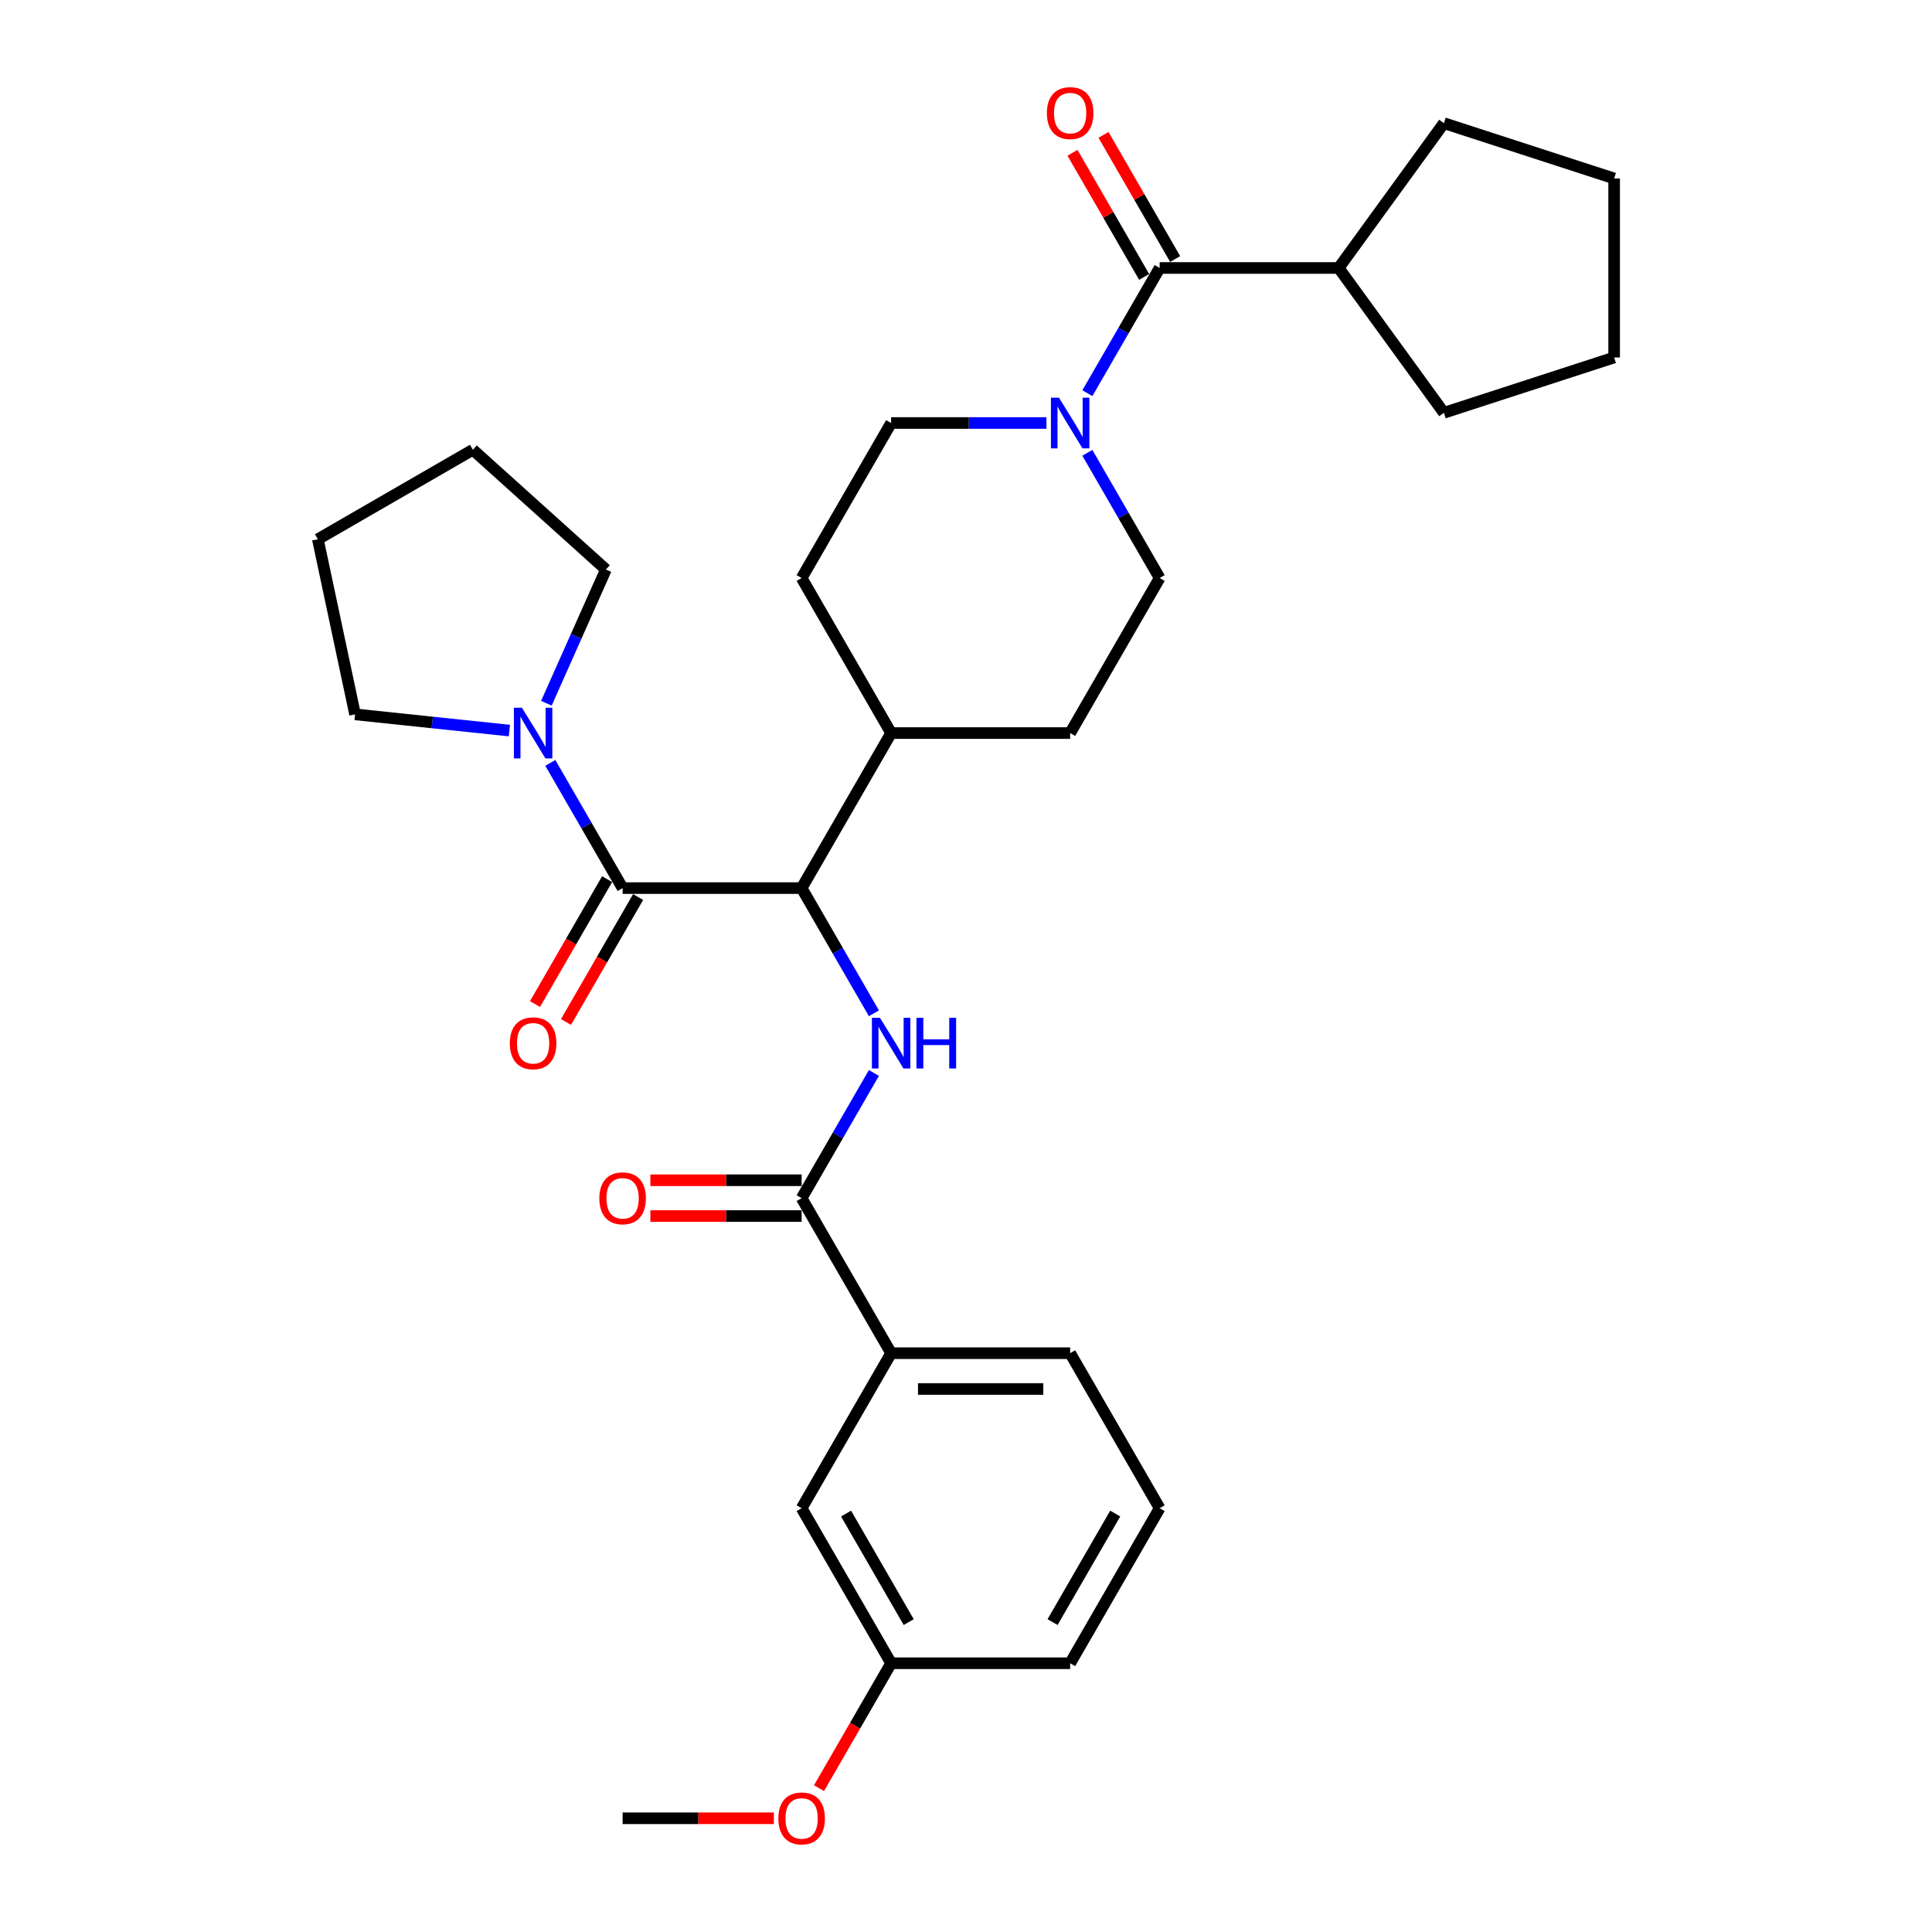<?xml version='1.0' encoding='iso-8859-1'?>
<svg version='1.1' baseProfile='full'
              xmlns='http://www.w3.org/2000/svg'
                      xmlns:rdkit='http://www.rdkit.org/xml'
                      xmlns:xlink='http://www.w3.org/1999/xlink'
                  xml:space='preserve'
width='1000px' height='1000px' viewBox='0 0 1000 1000'>
<!-- END OF HEADER -->
<rect style='opacity:1.0;fill:#FFFFFF;stroke:none' width='1000' height='1000' x='0' y='0'> </rect>
<path class='bond-0' d='M 692.893,138.705 L 747.355,63.744' style='fill:none;fill-rule:evenodd;stroke:#000000;stroke-width:6px;stroke-linecap:butt;stroke-linejoin:miter;stroke-opacity:1' />
<path class='bond-1' d='M 692.893,138.705 L 747.355,213.666' style='fill:none;fill-rule:evenodd;stroke:#000000;stroke-width:6px;stroke-linecap:butt;stroke-linejoin:miter;stroke-opacity:1' />
<path class='bond-2' d='M 692.893,138.705 L 600.236,138.705' style='fill:none;fill-rule:evenodd;stroke:#000000;stroke-width:6px;stroke-linecap:butt;stroke-linejoin:miter;stroke-opacity:1' />
<path class='bond-3' d='M 541.64,218.949 L 501.445,218.949' style='fill:none;fill-rule:evenodd;stroke:#0000FF;stroke-width:6px;stroke-linecap:butt;stroke-linejoin:miter;stroke-opacity:1' />
<path class='bond-3' d='M 501.445,218.949 L 461.25,218.949' style='fill:none;fill-rule:evenodd;stroke:#000000;stroke-width:6px;stroke-linecap:butt;stroke-linejoin:miter;stroke-opacity:1' />
<path class='bond-4' d='M 562.82,203.512 L 581.528,171.109' style='fill:none;fill-rule:evenodd;stroke:#0000FF;stroke-width:6px;stroke-linecap:butt;stroke-linejoin:miter;stroke-opacity:1' />
<path class='bond-4' d='M 581.528,171.109 L 600.236,138.705' style='fill:none;fill-rule:evenodd;stroke:#000000;stroke-width:6px;stroke-linecap:butt;stroke-linejoin:miter;stroke-opacity:1' />
<path class='bond-5' d='M 562.82,234.385 L 581.528,266.789' style='fill:none;fill-rule:evenodd;stroke:#0000FF;stroke-width:6px;stroke-linecap:butt;stroke-linejoin:miter;stroke-opacity:1' />
<path class='bond-5' d='M 581.528,266.789 L 600.236,299.192' style='fill:none;fill-rule:evenodd;stroke:#000000;stroke-width:6px;stroke-linecap:butt;stroke-linejoin:miter;stroke-opacity:1' />
<path class='bond-6' d='M 608.26,134.072 L 589.713,101.947' style='fill:none;fill-rule:evenodd;stroke:#000000;stroke-width:6px;stroke-linecap:butt;stroke-linejoin:miter;stroke-opacity:1' />
<path class='bond-6' d='M 589.713,101.947 L 571.165,69.822' style='fill:none;fill-rule:evenodd;stroke:#FF0000;stroke-width:6px;stroke-linecap:butt;stroke-linejoin:miter;stroke-opacity:1' />
<path class='bond-6' d='M 592.212,143.338 L 573.664,111.213' style='fill:none;fill-rule:evenodd;stroke:#000000;stroke-width:6px;stroke-linecap:butt;stroke-linejoin:miter;stroke-opacity:1' />
<path class='bond-6' d='M 573.664,111.213 L 555.116,79.088' style='fill:none;fill-rule:evenodd;stroke:#FF0000;stroke-width:6px;stroke-linecap:butt;stroke-linejoin:miter;stroke-opacity:1' />
<path class='bond-7' d='M 747.355,63.744 L 835.477,92.377' style='fill:none;fill-rule:evenodd;stroke:#000000;stroke-width:6px;stroke-linecap:butt;stroke-linejoin:miter;stroke-opacity:1' />
<path class='bond-8' d='M 747.355,213.666 L 835.477,185.034' style='fill:none;fill-rule:evenodd;stroke:#000000;stroke-width:6px;stroke-linecap:butt;stroke-linejoin:miter;stroke-opacity:1' />
<path class='bond-9' d='M 313.624,294.789 L 244.766,232.789' style='fill:none;fill-rule:evenodd;stroke:#000000;stroke-width:6px;stroke-linecap:butt;stroke-linejoin:miter;stroke-opacity:1' />
<path class='bond-10' d='M 313.624,294.789 L 298.216,329.394' style='fill:none;fill-rule:evenodd;stroke:#000000;stroke-width:6px;stroke-linecap:butt;stroke-linejoin:miter;stroke-opacity:1' />
<path class='bond-10' d='M 298.216,329.394 L 282.809,363.999' style='fill:none;fill-rule:evenodd;stroke:#0000FF;stroke-width:6px;stroke-linecap:butt;stroke-linejoin:miter;stroke-opacity:1' />
<path class='bond-11' d='M 314.241,455.046 L 295.575,487.375' style='fill:none;fill-rule:evenodd;stroke:#000000;stroke-width:6px;stroke-linecap:butt;stroke-linejoin:miter;stroke-opacity:1' />
<path class='bond-11' d='M 295.575,487.375 L 276.91,519.704' style='fill:none;fill-rule:evenodd;stroke:#FF0000;stroke-width:6px;stroke-linecap:butt;stroke-linejoin:miter;stroke-opacity:1' />
<path class='bond-11' d='M 330.289,464.311 L 311.624,496.641' style='fill:none;fill-rule:evenodd;stroke:#000000;stroke-width:6px;stroke-linecap:butt;stroke-linejoin:miter;stroke-opacity:1' />
<path class='bond-11' d='M 311.624,496.641 L 292.959,528.97' style='fill:none;fill-rule:evenodd;stroke:#FF0000;stroke-width:6px;stroke-linecap:butt;stroke-linejoin:miter;stroke-opacity:1' />
<path class='bond-12' d='M 322.265,459.679 L 303.557,427.275' style='fill:none;fill-rule:evenodd;stroke:#000000;stroke-width:6px;stroke-linecap:butt;stroke-linejoin:miter;stroke-opacity:1' />
<path class='bond-12' d='M 303.557,427.275 L 284.849,394.872' style='fill:none;fill-rule:evenodd;stroke:#0000FF;stroke-width:6px;stroke-linecap:butt;stroke-linejoin:miter;stroke-opacity:1' />
<path class='bond-13' d='M 322.265,459.679 L 414.922,459.679' style='fill:none;fill-rule:evenodd;stroke:#000000;stroke-width:6px;stroke-linecap:butt;stroke-linejoin:miter;stroke-opacity:1' />
<path class='bond-14' d='M 263.669,378.146 L 223.728,373.948' style='fill:none;fill-rule:evenodd;stroke:#0000FF;stroke-width:6px;stroke-linecap:butt;stroke-linejoin:miter;stroke-opacity:1' />
<path class='bond-14' d='M 223.728,373.948 L 183.787,369.75' style='fill:none;fill-rule:evenodd;stroke:#000000;stroke-width:6px;stroke-linecap:butt;stroke-linejoin:miter;stroke-opacity:1' />
<path class='bond-15' d='M 183.787,369.75 L 164.523,279.118' style='fill:none;fill-rule:evenodd;stroke:#000000;stroke-width:6px;stroke-linecap:butt;stroke-linejoin:miter;stroke-opacity:1' />
<path class='bond-16' d='M 600.236,780.652 L 553.907,860.895' style='fill:none;fill-rule:evenodd;stroke:#000000;stroke-width:6px;stroke-linecap:butt;stroke-linejoin:miter;stroke-opacity:1' />
<path class='bond-16' d='M 577.238,783.422 L 544.808,839.593' style='fill:none;fill-rule:evenodd;stroke:#000000;stroke-width:6px;stroke-linecap:butt;stroke-linejoin:miter;stroke-opacity:1' />
<path class='bond-17' d='M 600.236,780.652 L 553.907,700.408' style='fill:none;fill-rule:evenodd;stroke:#000000;stroke-width:6px;stroke-linecap:butt;stroke-linejoin:miter;stroke-opacity:1' />
<path class='bond-18' d='M 452.338,555.358 L 433.63,587.762' style='fill:none;fill-rule:evenodd;stroke:#0000FF;stroke-width:6px;stroke-linecap:butt;stroke-linejoin:miter;stroke-opacity:1' />
<path class='bond-18' d='M 433.63,587.762 L 414.922,620.165' style='fill:none;fill-rule:evenodd;stroke:#000000;stroke-width:6px;stroke-linecap:butt;stroke-linejoin:miter;stroke-opacity:1' />
<path class='bond-19' d='M 452.338,524.485 L 433.63,492.082' style='fill:none;fill-rule:evenodd;stroke:#0000FF;stroke-width:6px;stroke-linecap:butt;stroke-linejoin:miter;stroke-opacity:1' />
<path class='bond-19' d='M 433.63,492.082 L 414.922,459.679' style='fill:none;fill-rule:evenodd;stroke:#000000;stroke-width:6px;stroke-linecap:butt;stroke-linejoin:miter;stroke-opacity:1' />
<path class='bond-20' d='M 414.922,610.899 L 375.774,610.899' style='fill:none;fill-rule:evenodd;stroke:#000000;stroke-width:6px;stroke-linecap:butt;stroke-linejoin:miter;stroke-opacity:1' />
<path class='bond-20' d='M 375.774,610.899 L 336.627,610.899' style='fill:none;fill-rule:evenodd;stroke:#FF0000;stroke-width:6px;stroke-linecap:butt;stroke-linejoin:miter;stroke-opacity:1' />
<path class='bond-20' d='M 414.922,629.431 L 375.774,629.431' style='fill:none;fill-rule:evenodd;stroke:#000000;stroke-width:6px;stroke-linecap:butt;stroke-linejoin:miter;stroke-opacity:1' />
<path class='bond-20' d='M 375.774,629.431 L 336.627,629.431' style='fill:none;fill-rule:evenodd;stroke:#FF0000;stroke-width:6px;stroke-linecap:butt;stroke-linejoin:miter;stroke-opacity:1' />
<path class='bond-21' d='M 414.922,620.165 L 461.25,700.408' style='fill:none;fill-rule:evenodd;stroke:#000000;stroke-width:6px;stroke-linecap:butt;stroke-linejoin:miter;stroke-opacity:1' />
<path class='bond-22' d='M 553.907,700.408 L 461.25,700.408' style='fill:none;fill-rule:evenodd;stroke:#000000;stroke-width:6px;stroke-linecap:butt;stroke-linejoin:miter;stroke-opacity:1' />
<path class='bond-22' d='M 540.009,718.94 L 475.149,718.94' style='fill:none;fill-rule:evenodd;stroke:#000000;stroke-width:6px;stroke-linecap:butt;stroke-linejoin:miter;stroke-opacity:1' />
<path class='bond-23' d='M 414.922,299.192 L 461.25,218.949' style='fill:none;fill-rule:evenodd;stroke:#000000;stroke-width:6px;stroke-linecap:butt;stroke-linejoin:miter;stroke-opacity:1' />
<path class='bond-24' d='M 414.922,299.192 L 461.25,379.435' style='fill:none;fill-rule:evenodd;stroke:#000000;stroke-width:6px;stroke-linecap:butt;stroke-linejoin:miter;stroke-opacity:1' />
<path class='bond-25' d='M 461.25,379.435 L 553.907,379.435' style='fill:none;fill-rule:evenodd;stroke:#000000;stroke-width:6px;stroke-linecap:butt;stroke-linejoin:miter;stroke-opacity:1' />
<path class='bond-26' d='M 461.25,379.435 L 414.922,459.679' style='fill:none;fill-rule:evenodd;stroke:#000000;stroke-width:6px;stroke-linecap:butt;stroke-linejoin:miter;stroke-opacity:1' />
<path class='bond-27' d='M 553.907,379.435 L 600.236,299.192' style='fill:none;fill-rule:evenodd;stroke:#000000;stroke-width:6px;stroke-linecap:butt;stroke-linejoin:miter;stroke-opacity:1' />
<path class='bond-28' d='M 461.25,700.408 L 414.922,780.652' style='fill:none;fill-rule:evenodd;stroke:#000000;stroke-width:6px;stroke-linecap:butt;stroke-linejoin:miter;stroke-opacity:1' />
<path class='bond-29' d='M 414.922,780.652 L 461.25,860.895' style='fill:none;fill-rule:evenodd;stroke:#000000;stroke-width:6px;stroke-linecap:butt;stroke-linejoin:miter;stroke-opacity:1' />
<path class='bond-29' d='M 437.92,783.422 L 470.35,839.593' style='fill:none;fill-rule:evenodd;stroke:#000000;stroke-width:6px;stroke-linecap:butt;stroke-linejoin:miter;stroke-opacity:1' />
<path class='bond-30' d='M 553.907,860.895 L 461.25,860.895' style='fill:none;fill-rule:evenodd;stroke:#000000;stroke-width:6px;stroke-linecap:butt;stroke-linejoin:miter;stroke-opacity:1' />
<path class='bond-31' d='M 461.25,860.895 L 442.585,893.224' style='fill:none;fill-rule:evenodd;stroke:#000000;stroke-width:6px;stroke-linecap:butt;stroke-linejoin:miter;stroke-opacity:1' />
<path class='bond-31' d='M 442.585,893.224 L 423.92,925.553' style='fill:none;fill-rule:evenodd;stroke:#FF0000;stroke-width:6px;stroke-linecap:butt;stroke-linejoin:miter;stroke-opacity:1' />
<path class='bond-32' d='M 400.56,941.138 L 361.413,941.138' style='fill:none;fill-rule:evenodd;stroke:#FF0000;stroke-width:6px;stroke-linecap:butt;stroke-linejoin:miter;stroke-opacity:1' />
<path class='bond-32' d='M 361.413,941.138 L 322.265,941.138' style='fill:none;fill-rule:evenodd;stroke:#000000;stroke-width:6px;stroke-linecap:butt;stroke-linejoin:miter;stroke-opacity:1' />
<path class='bond-33' d='M 244.766,232.789 L 164.523,279.118' style='fill:none;fill-rule:evenodd;stroke:#000000;stroke-width:6px;stroke-linecap:butt;stroke-linejoin:miter;stroke-opacity:1' />
<path class='bond-34' d='M 835.477,185.034 L 835.477,92.377' style='fill:none;fill-rule:evenodd;stroke:#000000;stroke-width:6px;stroke-linecap:butt;stroke-linejoin:miter;stroke-opacity:1' />
<path  class='atom-1' d='M 548.107 205.828
L 556.706 219.727
Q 557.558 221.098, 558.929 223.581
Q 560.301 226.065, 560.375 226.213
L 560.375 205.828
L 563.859 205.828
L 563.859 232.069
L 560.264 232.069
L 551.035 216.873
Q 549.96 215.094, 548.811 213.056
Q 547.699 211.017, 547.366 210.387
L 547.366 232.069
L 543.956 232.069
L 543.956 205.828
L 548.107 205.828
' fill='#0000FF'/>
<path  class='atom-3' d='M 541.862 58.536
Q 541.862 52.236, 544.975 48.715
Q 548.089 45.194, 553.907 45.194
Q 559.726 45.194, 562.84 48.715
Q 565.953 52.236, 565.953 58.536
Q 565.953 64.911, 562.803 68.543
Q 559.652 72.138, 553.907 72.138
Q 548.126 72.138, 544.975 68.543
Q 541.862 64.948, 541.862 58.536
M 553.907 69.173
Q 557.91 69.173, 560.06 66.505
Q 562.247 63.799, 562.247 58.536
Q 562.247 53.384, 560.06 50.79
Q 557.91 48.159, 553.907 48.159
Q 549.905 48.159, 547.718 50.753
Q 545.568 53.347, 545.568 58.536
Q 545.568 63.836, 547.718 66.505
Q 549.905 69.173, 553.907 69.173
' fill='#FF0000'/>
<path  class='atom-8' d='M 263.891 539.996
Q 263.891 533.695, 267.004 530.174
Q 270.118 526.653, 275.937 526.653
Q 281.755 526.653, 284.869 530.174
Q 287.982 533.695, 287.982 539.996
Q 287.982 546.371, 284.832 550.003
Q 281.681 553.598, 275.937 553.598
Q 270.155 553.598, 267.004 550.003
Q 263.891 546.408, 263.891 539.996
M 275.937 550.633
Q 279.939 550.633, 282.089 547.964
Q 284.276 545.259, 284.276 539.996
Q 284.276 534.844, 282.089 532.25
Q 279.939 529.618, 275.937 529.618
Q 271.934 529.618, 269.747 532.213
Q 267.597 534.807, 267.597 539.996
Q 267.597 545.296, 269.747 547.964
Q 271.934 550.633, 275.937 550.633
' fill='#FF0000'/>
<path  class='atom-9' d='M 270.136 366.315
L 278.735 380.214
Q 279.587 381.585, 280.959 384.068
Q 282.33 386.551, 282.404 386.7
L 282.404 366.315
L 285.888 366.315
L 285.888 392.555
L 282.293 392.555
L 273.064 377.36
Q 271.989 375.581, 270.84 373.542
Q 269.729 371.504, 269.395 370.874
L 269.395 392.555
L 265.985 392.555
L 265.985 366.315
L 270.136 366.315
' fill='#0000FF'/>
<path  class='atom-12' d='M 455.45 526.802
L 464.049 540.7
Q 464.901 542.071, 466.272 544.555
Q 467.644 547.038, 467.718 547.186
L 467.718 526.802
L 471.202 526.802
L 471.202 553.042
L 467.607 553.042
L 458.378 537.846
Q 457.303 536.067, 456.154 534.029
Q 455.042 531.99, 454.709 531.36
L 454.709 553.042
L 451.299 553.042
L 451.299 526.802
L 455.45 526.802
' fill='#0000FF'/>
<path  class='atom-12' d='M 474.352 526.802
L 477.91 526.802
L 477.91 537.957
L 491.327 537.957
L 491.327 526.802
L 494.885 526.802
L 494.885 553.042
L 491.327 553.042
L 491.327 540.923
L 477.91 540.923
L 477.91 553.042
L 474.352 553.042
L 474.352 526.802
' fill='#0000FF'/>
<path  class='atom-14' d='M 310.22 620.239
Q 310.22 613.939, 313.333 610.418
Q 316.446 606.897, 322.265 606.897
Q 328.084 606.897, 331.197 610.418
Q 334.31 613.939, 334.31 620.239
Q 334.31 626.614, 331.16 630.246
Q 328.01 633.841, 322.265 633.841
Q 316.483 633.841, 313.333 630.246
Q 310.22 626.651, 310.22 620.239
M 322.265 630.876
Q 326.268 630.876, 328.417 628.208
Q 330.604 625.502, 330.604 620.239
Q 330.604 615.088, 328.417 612.493
Q 326.268 609.862, 322.265 609.862
Q 318.262 609.862, 316.076 612.456
Q 313.926 615.05, 313.926 620.239
Q 313.926 625.539, 316.076 628.208
Q 318.262 630.876, 322.265 630.876
' fill='#FF0000'/>
<path  class='atom-26' d='M 402.877 941.212
Q 402.877 934.912, 405.99 931.391
Q 409.103 927.87, 414.922 927.87
Q 420.741 927.87, 423.854 931.391
Q 426.967 934.912, 426.967 941.212
Q 426.967 947.587, 423.817 951.219
Q 420.667 954.814, 414.922 954.814
Q 409.14 954.814, 405.99 951.219
Q 402.877 947.624, 402.877 941.212
M 414.922 951.849
Q 418.925 951.849, 421.074 949.181
Q 423.261 946.475, 423.261 941.212
Q 423.261 936.061, 421.074 933.466
Q 418.925 930.835, 414.922 930.835
Q 410.919 930.835, 408.732 933.429
Q 406.583 936.024, 406.583 941.212
Q 406.583 946.512, 408.732 949.181
Q 410.919 951.849, 414.922 951.849
' fill='#FF0000'/>
</svg>
